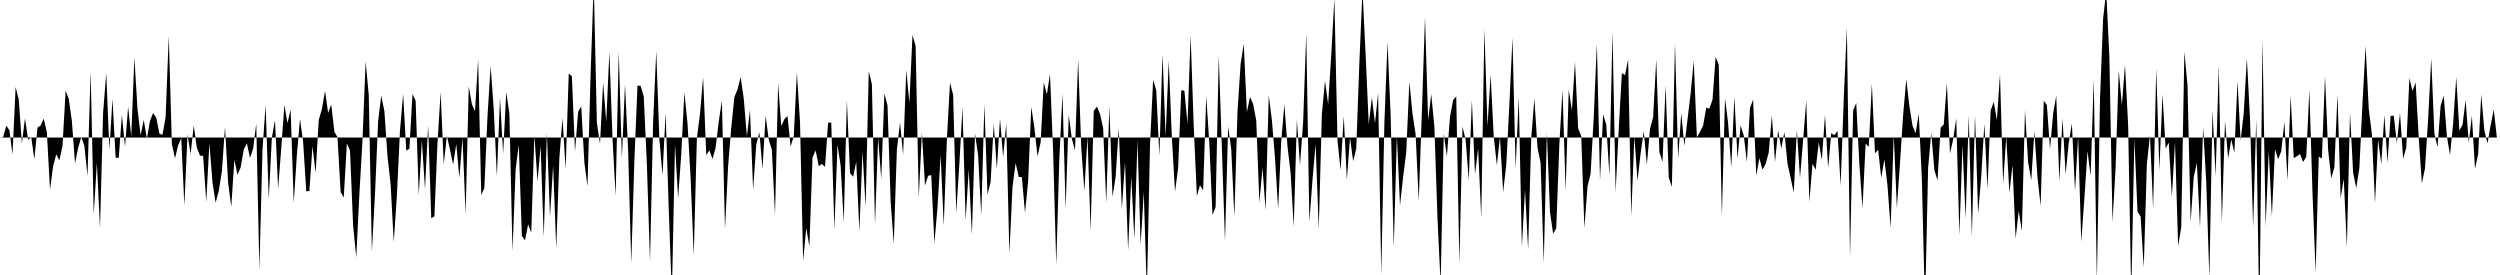 <svg viewBox="0 0 200 22" >
<polyline points="0,11 0.25,10.97 0.50,10.06 0.75,10.41 1,12.35 1.25,6.96 1.50,7.96 1.75,11.47 2,9.46 2.25,11.18 2.50,10.99 2.75,12.73 3,10.21 3.25,10.04 3.50,9.49 3.75,10.59 4,15.17 4.25,13.29 4.50,12.35 4.75,12.83 5,11.68 5.25,7.26 5.50,7.90 5.75,9.68 6,13.06 6.25,11.84 6.50,10.95 6.75,11.66 7,14.08 7.25,5.69 7.50,17.17 7.75,13.02 8,18.25 8.25,8.99 8.50,5.85 8.75,11.98 9,7.91 9.25,12.62 9.50,12.63 9.75,9.19 10,11.74 10.25,8.56 10.50,10.90 10.75,4.60 11,8.73 11.25,10.81 11.50,9.59 11.75,11.10 12,9.66 12.25,9.04 12.50,9.42 12.75,10.68 13,10.79 13.25,9.36 13.50,2.87 13.75,11.53 14,12.67 14.25,11.63 14.50,11.06 14.75,16.44 15,10.76 15.25,12.31 15.50,10.05 15.75,11.83 16,12.45 16.25,12.47 16.50,16.15 16.75,11.46 17,14.61 17.25,16.21 17.50,15.28 17.75,13.71 18,10.17 18.25,14.62 18.50,16.54 18.75,12.79 19,13.98 19.25,13.40 19.50,11.97 19.75,11.46 20,12.64 20.25,11.89 20.50,9.89 20.75,21.58 21,11.96 21.25,8.38 21.50,15.95 21.75,10.99 22,9.63 22.25,15.10 22.50,11.87 22.75,8.41 23,9.85 23.25,8.76 23.50,16.23 23.75,12.38 24,9.52 24.25,11.34 24.50,15.31 24.75,15.28 25,11.70 25.25,13.83 25.50,9.60 25.75,8.74 26,7.28 26.25,9.03 26.50,8.36 26.75,10.54 27,10.98 27.25,15.37 27.50,15.80 27.75,11.47 28,12.04 28.25,18.05 28.50,20.60 28.75,15.54 29,11.21 29.25,4.91 29.50,7.60 29.75,20.12 30,15.53 30.25,9.69 30.50,7.65 30.75,8.89 31,12.50 31.25,14.75 31.50,19.37 31.75,15.67 32,10.45 32.25,7.50 32.50,12.05 32.75,11.90 33,7.52 33.25,8.05 33.50,15.60 33.75,11.24 34,15.13 34.25,10.02 34.50,17.46 34.75,17.31 35,11.42 35.25,7.37 35.50,13.15 35.75,10.86 36,11.98 36.25,13.17 36.50,11.52 36.75,14.23 37,11.01 37.25,17.13 37.50,6.91 37.75,8.33 38,8.91 38.25,4.75 38.50,15.60 38.75,15.04 39,9.29 39.25,5.28 39.50,8.73 39.75,14.11 40,7.82 40.25,12.30 40.50,7.37 40.75,9.08 41,20.09 41.25,13.56 41.50,11.58 41.75,18.87 42,19.23 42.25,17.95 42.50,18.62 42.75,10.81 43,14.51 43.25,11.70 43.50,18.96 43.75,10.66 44,17.33 44.25,13.25 44.50,19.88 44.75,12.62 45,9.43 45.25,13.55 45.50,5.88 45.75,6.10 46,12.12 46.25,8.95 46.50,8.51 46.75,13.01 47,14.90 47.25,5.89 47.50,-1.34 47.75,9.84 48,11.50 48.25,6.61 48.50,9.74 48.75,4.15 49,11.05 49.25,15.67 49.50,4.11 49.75,12.65 50,6.73 50.25,12.07 50.50,21.07 50.75,12.83 51,6.85 51.25,6.86 51.50,7.72 51.75,13.13 52,20.93 52.25,9.76 52.50,4.08 52.75,11.14 53,14.02 53.25,9.02 53.50,16.74 53.75,23.60 54,11.53 54.25,15.87 54.50,12.31 54.75,7.40 55,9.86 55.25,14.24 55.50,20.45 55.75,11.06 56,9.11 56.25,6.19 56.50,12.41 56.75,12.03 57,12.72 57.25,11.81 57.50,9.73 57.75,8.04 58,18.31 58.25,13.27 58.50,10.23 58.75,7.77 59,7.16 59.25,6.16 59.50,7.89 59.75,10.89 60,8.82 60.25,15.20 60.50,11.57 60.75,10.58 61,13.52 61.25,9.25 61.50,11.18 61.75,11.98 62,17.18 62.25,6.68 62.50,10.08 62.75,9.54 63,9.28 63.25,11.72 63.50,10.90 63.75,5.81 64,9.76 64.25,20.85 64.50,18.24 64.75,19.71 65,12.59 65.25,12.03 65.50,13.29 65.75,13.11 66,13.35 66.25,9.81 66.50,9.81 66.75,18.34 67,11.59 67.25,13.24 67.50,17.80 67.75,8.01 68,13.84 68.25,14.14 68.50,12.94 68.75,18.51 69,12.12 69.25,16.55 69.50,5.70 69.75,6.72 70,17.94 70.25,11.01 70.50,14.32 70.75,7.48 71,8.43 71.25,16.09 71.50,19.51 71.75,11.96 72,9.80 72.25,12.38 72.50,5.61 72.75,8.23 73,2.79 73.25,3.68 73.50,15.84 73.75,10.60 74,14.83 74.25,14.06 74.50,14.01 74.75,19.47 75,16.59 75.25,12.40 75.50,18.06 75.75,11.15 76,6.61 76.25,7.58 76.50,17.03 76.75,13.09 77,8.58 77.25,17.63 77.50,13.56 77.75,18.78 78,10.69 78.25,12.44 78.50,17.24 78.75,8.34 79,15.58 79.25,14.55 79.50,9.92 79.75,13.52 80,9.49 80.25,12.55 80.50,9.90 80.75,20.30 81,14.94 81.25,13.05 81.50,14.16 81.75,14.17 82,17.02 82.25,14.52 82.50,8.55 82.75,10.21 83,12.51 83.25,11.39 83.50,6.60 83.75,7.56 84,5.92 84.25,12.12 84.50,21.17 84.75,12.60 85,7.51 85.25,16.72 85.50,9.19 85.75,11.11 86,12.02 86.25,4.74 86.50,11.79 86.75,15.27 87,10.95 87.25,18.48 87.50,8.87 87.75,8.53 88,9.11 88.25,10.23 88.50,16.22 88.75,8.51 89,15.75 89.25,14.16 89.50,10.25 89.75,16.72 90,12.97 90.25,20 90.50,14.12 90.75,19.13 91,11.20 91.25,19.61 91.50,15.36 91.75,23.48 92,11.62 92.25,6.38 92.50,7.23 92.75,12.47 93,4.32 93.25,10.92 93.50,4.86 93.75,11.01 94,15.33 94.25,13.46 94.50,7.22 94.75,7.25 95,9.88 95.25,2.82 95.50,10.16 95.75,15.68 96,14.83 96.25,15.22 96.50,7.68 96.75,11.55 97,17.20 97.25,16.56 97.50,4.43 97.75,11.88 98,19.32 98.25,10.13 98.50,11.93 98.75,17.34 99,8.92 99.25,5.12 99.50,3.50 99.75,8.97 100,7.76 100.25,8.31 100.50,9.65 100.75,16.22 101,13.41 101.25,16.83 101.50,7.61 101.75,9.60 102,12.64 102.25,16.72 102.50,11.28 102.75,8.35 103,11.72 103.25,13.85 103.50,18.13 103.75,9.58 104,13.21 104.25,9.80 104.50,2.66 104.75,17.74 105,14.38 105.25,11.52 105.50,18.36 105.75,9.13 106,6.48 106.25,8.33 106.50,4.41 106.75,-0.14 107,11.27 107.25,13.61 107.50,9.27 107.75,14.39 108,11 108.25,12.90 108.50,11.89 108.75,4.99 109,-0.77 109.25,4.38 109.50,9.95 109.75,7.80 110,9.86 110.25,7.44 110.50,21.99 110.75,9.86 111,3.36 111.25,9.18 111.50,19.79 111.75,10.88 112,16.44 112.25,14.16 112.50,12.18 112.75,6.54 113,9.10 113.25,10.75 113.50,16.09 113.75,8.95 114,1.37 114.25,9.62 114.50,7.53 114.75,10.14 115,17.49 115.25,22.73 115.50,10.70 115.75,12.50 116,9.36 116.25,8.01 116.50,7.71 116.75,21.11 117,10.13 117.25,11.17 117.50,14.42 117.75,8.02 118,13.94 118.25,11.88 118.50,17.43 118.75,2.31 119,10.09 119.25,5.95 119.50,10.97 119.75,13.21 120,10.97 120.25,15.37 120.50,13.22 120.75,8.34 121,3.03 121.25,13.49 121.50,7.74 121.75,19.77 122,15.17 122.25,19.98 122.50,11.02 122.75,7.89 123,11.81 123.25,13.04 123.50,21.02 123.75,10.66 124,16.97 124.25,18.70 124.50,18.26 124.75,11.52 125,7.19 125.25,15.28 125.50,7.17 125.75,8.83 126,4.96 126.25,10.26 126.50,10.89 126.75,18.24 127,14.91 127.25,13.90 127.50,9.35 127.75,3.48 128,14.41 128.25,9.15 128.50,9.97 128.75,14.04 129,2.50 129.25,15.34 129.50,10.29 129.75,5.85 130,6.01 130.25,4.77 130.50,17.26 130.75,10.92 131,14.47 131.25,12.26 131.50,10.50 131.75,13.17 132,10.31 132.25,9.39 132.50,4.75 132.75,12.16 133,12.96 133.25,6.83 133.50,14.20 133.75,14.95 134,3.45 134.25,12.70 134.50,9.04 134.75,11.67 135,9.56 135.25,7.48 135.50,4.86 135.75,10.99 136,10.54 136.25,10.04 136.50,8.61 136.75,8.69 137,7.98 137.25,4.55 137.50,5.17 137.75,17.29 138,7.85 138.25,9.86 138.50,13.40 138.75,7.74 139,12.70 139.25,10.04 139.50,10.85 139.75,12.95 140,8.64 140.25,7.96 140.50,14.05 140.75,12.65 141,13.58 141.25,13.11 141.50,12.20 141.75,9.24 142,12.97 142.25,10.44 142.50,11.88 142.75,10.55 143,13.09 143.25,14.23 143.50,15.40 143.75,10.40 144,14.25 144.25,11.20 144.50,8.04 144.75,16.15 145,13.10 145.25,13.58 145.50,11.39 145.75,12.80 146,9.20 146.25,13.44 146.50,10.65 146.75,10.81 147,10.48 147.25,14.86 147.50,7.93 147.75,2.21 148,20.61 148.25,8.84 148.50,8.24 148.75,13.15 149,16.65 149.25,11.49 149.50,11.75 149.75,6.69 150,12.27 150.25,11.98 150.50,14.23 150.75,12.75 151,14.85 151.25,18.24 151.50,10.79 151.75,16.64 152,13.03 152.25,9.21 152.50,6.34 152.75,8.47 153,10.05 153.25,10.66 153.50,9.11 153.75,14.34 154,24.74 154.25,13.41 154.50,10.64 154.75,13.60 155,14.44 155.25,10.21 155.50,9.96 155.75,6.65 156,12.28 156.25,11.16 156.50,9.48 156.75,18.81 157,11.62 157.25,17.48 157.50,9.24 157.75,18.94 158,9.19 158.25,17.11 158.50,14.08 158.75,9.90 159,15.13 159.25,8.85 159.50,8.15 159.75,9.60 160,5.94 160.25,14.70 160.50,10.94 160.75,15.42 161,13.22 161.25,19.08 161.50,16.87 161.75,18.48 162,8.80 162.25,12.98 162.50,14.43 162.75,10.51 163,14.20 163.25,16.47 163.50,8.06 163.75,8.40 164,11.93 164.25,9.09 164.50,7.66 164.75,14.53 165,9.46 165.25,13.93 165.50,11.42 165.75,9.88 166,15.29 166.25,10.93 166.50,19.34 166.75,15.89 167,12.10 167.25,14.08 167.50,6.31 167.75,22.61 168,7.94 168.25,1.47 168.50,-0.69 168.75,4.54 169,17.77 169.25,13.37 169.50,5.64 169.75,8.42 170,5.19 170.25,9.98 170.50,23.62 170.75,11.09 171,16.93 171.25,17.32 171.50,21.41 171.75,13.12 172,10.80 172.25,16.69 172.50,5.46 172.75,13.61 173,7.53 173.25,11.87 173.50,11.41 173.75,15.74 174,11.37 174.25,19.69 174.50,18.16 174.75,4.12 175,6.81 175.25,17.76 175.50,14.14 175.75,13.04 176,18.18 176.25,10.17 176.50,14.57 176.75,22.26 177,8.80 177.25,14.08 177.50,5.25 177.75,17.83 178,9.69 178.25,12.67 178.50,11.16 178.75,12.22 179,6.48 179.25,11.24 179.50,9.03 179.75,4.67 180,9.47 180.25,18.17 180.50,9.52 180.75,25.67 181,3.11 181.25,18.11 181.50,12.08 181.75,17.29 182,11.93 182.25,12.74 182.50,12.10 182.75,9.75 183,14.43 183.25,7.64 183.50,12.65 183.75,12.50 184,12.33 184.25,12.96 184.50,12.55 184.75,7.19 185,15.45 185.25,21.79 185.50,12.53 185.75,12.68 186,6.08 186.25,11.99 186.50,14.26 186.75,13.38 187,7.54 187.25,15.86 187.50,14.31 187.75,19.77 188,9.02 188.25,13.82 188.50,15.04 188.75,13.43 189,8.23 189.25,3.67 189.50,8.71 189.75,10.72 190,16.24 190.25,11.17 190.50,13.13 190.75,9.20 191,13.02 191.25,9.27 191.50,9.25 191.75,11.45 192,9.03 192.25,12.69 192.50,11.81 192.75,6.25 193,7.28 193.25,6.60 193.50,11.05 193.75,14.67 194,13.47 194.25,9.52 194.50,4.67 194.75,10.68 195,11.78 195.25,8.46 195.50,7.66 195.75,10.89 196,12.40 196.25,9.90 196.50,6.17 196.75,10.44 197,10 197.25,8.01 197.50,11.43 197.75,9.25 198,13.51 198.25,12.34 198.50,7.56 198.75,10.45 199,11.46 199.25,10.02 199.50,8.77 199.75,11 " />
</svg>